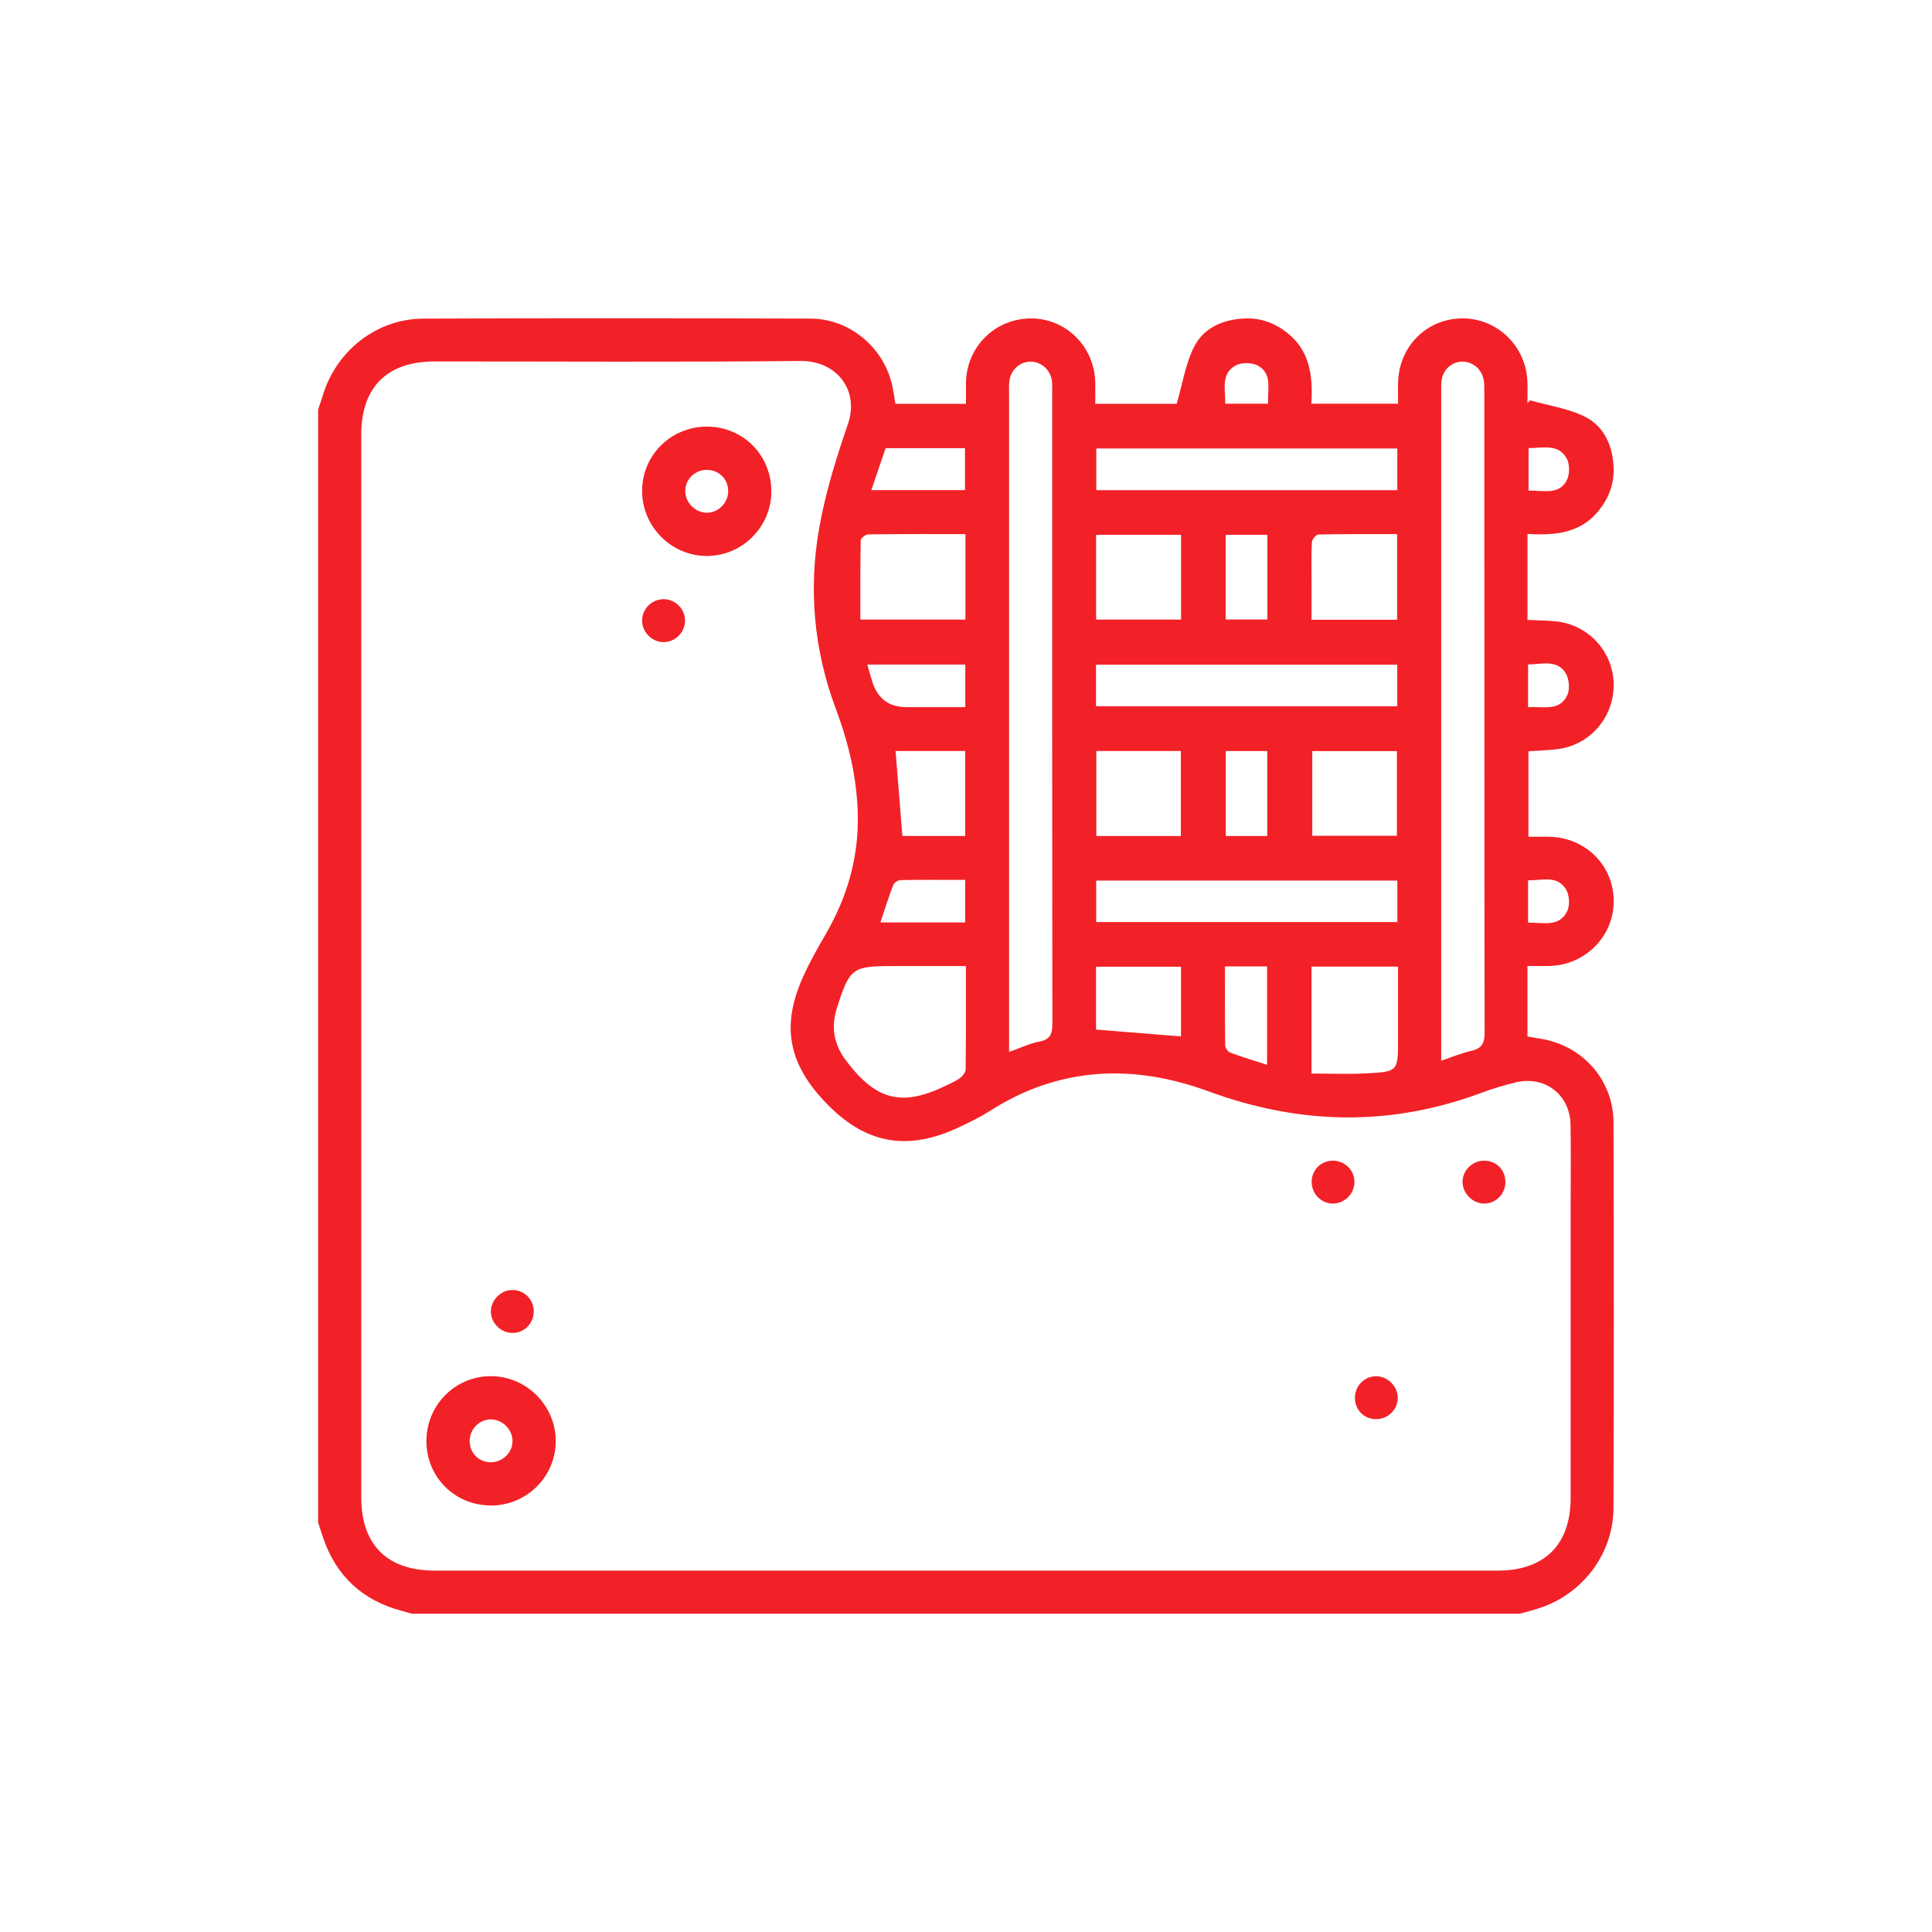 <?xml version="1.0" encoding="UTF-8"?>
<svg id="Layer_1" xmlns="http://www.w3.org/2000/svg" viewBox="0 0 600 600">
  <defs>
    <style>
      .cls-1 {
        fill: none;
      }

      .cls-2 {
        fill: #f22127;
      }
    </style>
  </defs>
  <rect class="cls-1" width="600" height="600"/>
  <g>
    <path class="cls-2" d="M472.09,501.15H127.88c-.99-.28-1.97-.58-2.96-.84-12.23-3.21-20.48-10.73-24.57-22.74-.53-1.56-1.03-3.14-1.55-4.71,0-115.24,0-230.47,0-345.71.49-1.46,1.01-2.9,1.46-4.37,4.2-13.89,16.74-23.78,31.2-23.83,40.08-.16,80.16-.13,120.23-.01,11.9.04,22.28,8.52,25.21,19.99.54,2.12.79,4.31,1.18,6.47h21.92c0-2.44-.06-4.65,0-6.84.32-11.11,9.29-19.76,20.35-19.67,10.8.08,19.52,8.8,19.79,19.8.05,2.19,0,4.37,0,6.71h25.29c1.86-6.35,2.75-12.53,5.45-17.78,3.03-5.9,9.06-8.46,15.77-8.72,4.91-.19,9.25,1.42,13.09,4.45,7.18,5.66,8.02,13.63,7.51,22.02h26.94c0-2.47-.07-4.67.01-6.87.4-11.12,9.01-19.57,19.94-19.62,10.79-.05,19.71,8.52,20.2,19.47.1,2.31.02,4.64.02,6.96.25-.33.51-.67.76-1,5.77,1.65,11.95,2.5,17.21,5.17,5.91,3,8.53,9.02,8.79,15.73.2,5.05-1.5,9.51-4.66,13.42-5.65,6.98-13.52,7.7-22.08,7.18v26.71c3.33.17,6.21.17,9.05.48,9.96,1.1,17.51,9.42,17.71,19.35.2,9.99-6.89,18.64-16.76,20.2-3.18.5-6.44.52-9.71.77v26.54c2.36,0,4.43-.04,6.5,0,11.29.25,19.99,8.97,19.98,20,0,10.95-8.8,19.83-19.96,20.13-2.18.06-4.36,0-6.82,0v21.91c1.71.29,2.99.51,4.28.72,12.89,2.15,22.4,12.83,22.44,25.93.12,39.94.13,79.88-.01,119.81-.05,13.89-9.22,26.21-22.26,30.8-2.21.78-4.49,1.32-6.74,1.97ZM112.19,300.01c0,55,0,110,0,165,0,14.75,8.04,22.76,22.85,22.76,110.02,0,220.04,0,330.07,0,14.55,0,22.67-8.07,22.67-22.55,0-30.38,0-60.76,0-91.14,0-8.25.11-16.5-.03-24.75-.16-9.41-7.98-15.4-17.13-13.16-3.55.87-7.07,1.93-10.5,3.2-28.32,10.55-56.4,9.99-84.76-.43-23.28-8.55-46.21-7.78-67.78,5.98-3.08,1.96-6.39,3.58-9.71,5.14-16.39,7.7-29.41,5.16-41.87-8.08-11.24-11.94-13.34-23.59-6.65-38.5,2.08-4.64,4.6-9.1,7.16-13.51,6.58-11.35,10.1-23.46,9.89-36.64-.19-11.53-2.83-22.5-6.85-33.26-6.8-18.18-8.49-37.04-5.15-56.03,1.93-11,5.32-21.83,8.95-32.42,3.57-10.4-3.49-19.64-14.76-19.52-37.85.39-75.7.14-113.56.15-14.82,0-22.84,7.98-22.84,22.76,0,55,0,110,0,165ZM447.58,329.41c3.49-1.17,6.38-2.4,9.4-3.08,3.28-.74,4.09-2.46,4.08-5.72-.1-66.21-.08-132.42-.09-198.62,0-1.43.05-2.9-.25-4.29-.7-3.29-3.65-5.53-6.79-5.39-3.4.16-5.99,2.72-6.29,6.32-.1,1.17-.06,2.35-.06,3.53,0,67.52,0,135.03,0,202.55v4.7ZM313.37,326.7c3.53-1.25,6.4-2.67,9.43-3.23,3.56-.67,4.02-2.6,4.02-5.74-.08-65.21-.06-130.42-.06-195.64,0-1.18.06-2.36-.05-3.53-.32-3.47-3.1-6.14-6.42-6.25-3.33-.11-6.3,2.37-6.8,5.85-.21,1.41-.11,2.87-.11,4.31,0,66.52,0,133.04,0,199.57,0,1.43,0,2.87,0,4.67ZM299.98,300.02h-22.54c-12.79,0-13.54.58-17.51,12.93-1.9,5.92-1.03,11.26,2.71,16.27,9.47,12.69,17.6,14.68,31.77,7.62,1.28-.64,2.66-1.19,3.76-2.07.8-.63,1.71-1.74,1.72-2.64.12-10.55.08-21.11.08-32.1ZM433.95,139.28h-93.49v12.94h93.49v-12.94ZM433.96,273.47h-93.53v12.88h93.53v-12.88ZM433.93,206.43h-93.55v12.9h93.55v-12.9ZM407.3,300.19v33.21c6.1,0,11.59.24,17.04-.05,9.84-.53,9.83-.67,9.83-10.36,0-7.55,0-15.09,0-22.8h-26.87ZM299.82,165.87c-10.4,0-20.33-.05-30.25.09-.8.01-2.26,1.22-2.27,1.89-.16,8.17-.1,16.34-.1,24.57h32.63v-26.55ZM366.79,166.09h-26.38v26.32h26.38v-26.32ZM407.54,259.55h26.28v-26.28h-26.28v26.28ZM340.47,233.24v26.4h26.26v-26.4h-26.26ZM433.89,192.47v-26.59c-8.34,0-16.4-.06-24.46.11-.72.02-1.96,1.54-2.01,2.42-.22,3.9-.1,7.82-.11,11.74,0,4.11,0,8.22,0,12.32h26.58ZM278.13,233.24c.73,9.04,1.42,17.6,2.12,26.38h19.51v-26.38h-21.63ZM340.39,319.74c8.89.72,17.54,1.42,26.38,2.13v-21.64h-26.38v19.5ZM269.35,206.38c.58,2.02,1.02,3.64,1.52,5.25q2.48,7.98,10.68,7.98c6.08,0,12.16,0,18.23,0v-13.23h-30.42ZM380.42,300.13c0,8.39-.04,16.45.07,24.52.01.78.84,1.97,1.56,2.24,3.71,1.38,7.51,2.52,11.45,3.8v-30.56h-13.09ZM270.62,152.2h29.07v-13.02h-24.66c-1.44,4.24-2.85,8.41-4.42,13.02ZM380.68,259.63h12.88v-26.39h-12.88v26.39ZM380.64,166.1v26.29h12.96v-26.29h-12.96ZM299.75,286.46v-13.21c-6.86,0-13.49-.05-20.13.07-.77.01-1.95.84-2.23,1.56-1.43,3.74-2.63,7.58-3.97,11.58h26.33ZM474.56,286.53c4.63-.07,9.6,1.52,12.11-3.47.92-1.82.75-5.07-.31-6.83-2.75-4.55-7.48-2.76-11.8-2.84v13.14ZM474.71,139.17v13.24c4.46-.25,9.38,1.54,11.88-3.28.95-1.83.93-5.08-.09-6.85-2.63-4.56-7.4-3.12-11.79-3.12ZM380.5,125.37h13.33c-.3-4.43,1.49-9.3-3.27-11.86-1.81-.97-5.04-.99-6.83,0-4.67,2.56-3.13,7.37-3.23,11.87ZM474.56,219.62c4.75-.28,9.81,1.38,12.18-3.74.89-1.92.54-5.36-.68-7.11-2.82-4.02-7.35-2.42-11.5-2.42v13.27Z"/>
    <path class="cls-2" d="M219.58,132.49c11.28.03,20.07,8.97,19.97,20.3-.1,10.98-9.16,19.92-20.12,19.87-11.08-.05-20.15-9.29-20.02-20.42.12-11.02,9.07-19.78,20.18-19.75ZM226.14,152.67c.08-3.78-2.79-6.72-6.58-6.75-3.75-.02-6.77,2.95-6.74,6.65.03,3.47,2.97,6.5,6.44,6.66,3.61.16,6.81-2.88,6.89-6.55Z"/>
    <path class="cls-2" d="M152.58,467.54c-11.15.06-20.02-8.63-20.15-19.71-.13-11.27,8.73-20.39,19.9-20.45,11.08-.07,20.3,9.12,20.26,20.2-.03,11-8.96,19.91-20.01,19.97ZM152.59,454.11c3.7-.07,6.72-3.22,6.57-6.84-.15-3.46-3.2-6.43-6.64-6.47-3.65-.04-6.67,3.02-6.66,6.75.02,3.8,2.92,6.64,6.73,6.57Z"/>
    <path class="cls-2" d="M467.52,367.23c-.08,3.72-3.21,6.71-6.86,6.54-3.46-.16-6.42-3.22-6.45-6.67-.03-3.64,3.06-6.67,6.77-6.64,3.8.03,6.61,2.95,6.53,6.77Z"/>
    <path class="cls-2" d="M165.75,407.28c0,3.78-2.95,6.72-6.69,6.67-3.65-.05-6.73-3.24-6.61-6.84.11-3.48,3.11-6.43,6.6-6.49,3.71-.06,6.7,2.91,6.71,6.66Z"/>
    <path class="cls-2" d="M434.09,434.01c.07,3.65-2.98,6.71-6.7,6.72-3.65,0-6.46-2.68-6.6-6.32-.15-3.78,2.69-6.88,6.4-7,3.61-.11,6.83,2.97,6.9,6.6Z"/>
    <path class="cls-2" d="M212.75,192.78c-.02,3.67-3.15,6.72-6.8,6.64-3.64-.08-6.67-3.28-6.54-6.92.13-3.52,3.08-6.39,6.61-6.42,3.69-.03,6.74,3,6.72,6.69Z"/>
    <path class="cls-2" d="M420.64,366.98c.05,3.67-3.02,6.79-6.67,6.8-3.69,0-6.66-3.06-6.62-6.8.04-3.62,2.82-6.43,6.42-6.52,3.74-.09,6.82,2.83,6.86,6.52Z"/>
  </g>
</svg>